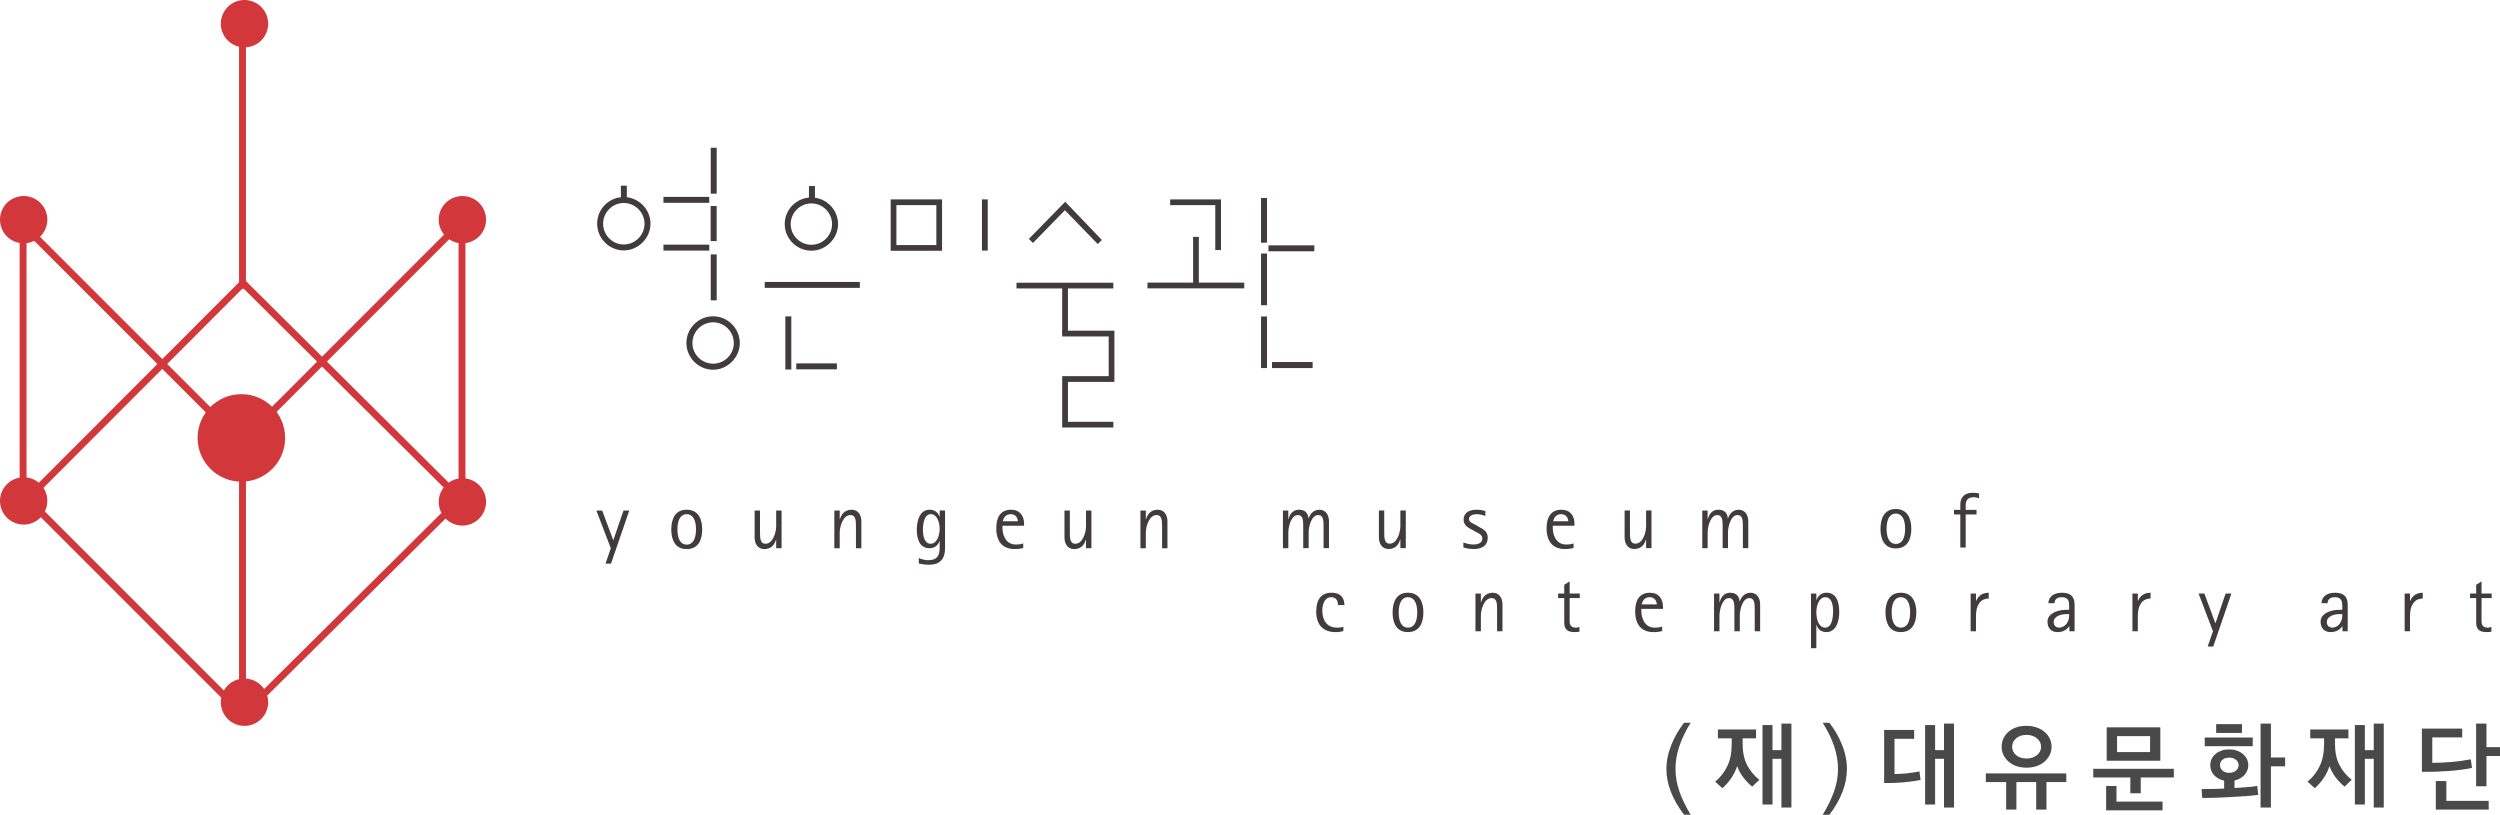 <?xml version="1.0" encoding="utf-8"?>
<!-- Generator: Adobe Illustrator 16.0.0, SVG Export Plug-In . SVG Version: 6.00 Build 0)  -->
<!DOCTYPE svg PUBLIC "-//W3C//DTD SVG 1.1//EN" "http://www.w3.org/Graphics/SVG/1.1/DTD/svg11.dtd">
<svg version="1.1" id="Layer_1" xmlns:x="http://ns.adobe.com/Extensibility/1.0/" xmlns:i="http://ns.adobe.com/AdobeIllustrator/10.0/" xmlns:graph="http://ns.adobe.com/Graphs/1.0/"
	 xmlns="http://www.w3.org/2000/svg" xmlns:xlink="http://www.w3.org/1999/xlink" xmlns:a="http://ns.adobe.com/AdobeSVGViewerExtensions/3.0/"
	 x="0px" y="0px" width="150px" height="48.886px" viewBox="0 0 150 48.886" enable-background="new 0 0 150 48.886"
	 xml:space="preserve">
<g>
	<path fill="#D2383B" d="M17.108,26.272c0,1.454-1.176,2.627-2.625,2.627c-1.451,0-2.627-1.173-2.627-2.627
		c0-1.45,1.176-2.623,2.627-2.623C15.932,23.649,17.108,24.822,17.108,26.272"/>
	<path fill="#D2383B" d="M15.298,2.696c-0.704,0.346-1.555,0.059-1.904-0.648c-0.345-0.705-0.056-1.552,0.648-1.904
		c0.705-0.343,1.557-0.05,1.902,0.649C16.291,1.499,16.002,2.353,15.298,2.696"/>
	<path fill="#D2383B" d="M15.298,43.406c-0.704,0.351-1.555,0.057-1.904-0.643c-0.345-0.706-0.056-1.56,0.648-1.906
		c0.705-0.344,1.557-0.051,1.902,0.648C16.291,42.208,16.002,43.06,15.298,43.406"/>
	<path fill="#D2383B" d="M28.371,14.452c-0.705,0.35-1.557,0.057-1.901-0.642c-0.349-0.707-0.056-1.56,0.647-1.903
		c0.705-0.345,1.554-0.059,1.901,0.647C29.363,13.255,29.075,14.108,28.371,14.452"/>
	<path fill="#D2383B" d="M2.048,14.452c-0.705,0.35-1.557,0.057-1.901-0.642c-0.347-0.707-0.059-1.56,0.646-1.903
		c0.703-0.345,1.556-0.059,1.903,0.647C3.041,13.255,2.75,14.108,2.048,14.452"/>
	<path fill="#D2383B" d="M28.371,31.387c-0.705,0.351-1.557,0.058-1.901-0.649c-0.349-0.699-0.056-1.551,0.647-1.897
		c0.705-0.349,1.554-0.058,1.901,0.643C29.363,30.191,29.075,31.042,28.371,31.387"/>
	<path fill="#D2383B" d="M2.048,31.331c-0.705,0.343-1.557,0.057-1.901-0.649c-0.347-0.701-0.059-1.553,0.646-1.898
		c0.703-0.352,1.556-0.059,1.903,0.643C3.041,30.131,2.75,30.983,2.048,31.331"/>
	<polygon fill="#D2383B" points="14.805,26.504 14.512,26.214 27.19,13.53 27.485,13.82 	"/>
	
		<rect x="8.108" y="14.296" transform="matrix(0.708 0.707 -0.707 0.708 18.864 0.925)" fill="#D2383B" width="0.413" height="17.929"/>
	
		<rect x="21.009" y="27.342" transform="matrix(-0.705 -0.71 0.71 -0.705 10.408 76.946)" fill="#D2383B" width="0.413" height="17.931"/>
	<rect x="1.179" y="13.015" fill="#D2383B" width="0.414" height="17.929"/>
	<rect x="14.343" y="24.885" fill="#D2383B" width="0.414" height="17.93"/>
	<rect x="27.512" y="12.432" fill="#D2383B" width="0.415" height="17.932"/>
	<rect x="14.343" y="1.278" fill="#D2383B" width="0.414" height="16.046"/>
	<polygon fill="#D2383B" points="14.329,26.136 14.037,26.434 1.359,13.756 1.65,13.459 	"/>
	
		<rect x="20.716" y="14.335" transform="matrix(0.705 -0.709 0.709 0.705 -10.351 21.698)" fill="#D2383B" width="0.419" height="17.93"/>
	
		<rect x="-1.005" y="36.035" transform="matrix(-0.707 -0.707 0.707 -0.707 -12.039 67.499)" fill="#D2383B" width="17.929" height="0.415"/>
	<path fill="#413B3D" d="M113.748,32.906c0.668,0,0.931-0.521,0.931-1.175c0-0.664-0.263-1.191-0.931-1.191
		c-0.667,0-0.92,0.527-0.92,1.191C112.828,32.385,113.081,32.906,113.748,32.906 M113.195,31.725c0-0.564,0.186-0.912,0.553-0.912
		c0.369,0,0.56,0.348,0.56,0.912c0,0.567-0.19,0.912-0.56,0.912C113.381,32.637,113.195,32.292,113.195,31.725"/>
	<path fill="#413B3D" d="M117.619,30.867h-0.38v-0.273h0.38v-0.316c0-0.365,0.175-0.712,0.738-0.712c0.163,0,0.28,0.018,0.387,0.041
		v0.291c-0.085-0.03-0.189-0.063-0.328-0.063c-0.377,0-0.475,0.21-0.475,0.514v0.245h0.65v0.273h-0.65v1.985h-0.322V30.867z"/>
	<path fill="#413B3D" d="M80.604,37.864c-0.143,0.04-0.264,0.063-0.47,0.063c-0.722,0-1.161-0.418-1.161-1.23
		c0-0.683,0.269-1.134,0.919-1.134c0.602,0,0.773,0.379,0.773,0.742h-0.385c0-0.239-0.101-0.474-0.403-0.474
		c-0.408,0-0.538,0.449-0.538,0.789c0,0.431,0.149,1.039,0.897,1.039c0.082,0,0.241-0.006,0.367-0.052V37.864z"/>
	<path fill="#413B3D" d="M84.474,37.926c0.668,0,0.929-0.519,0.929-1.179c0-0.659-0.261-1.184-0.929-1.184
		c-0.666,0-0.919,0.524-0.919,1.184C83.555,37.408,83.808,37.926,84.474,37.926 M83.922,36.748c0-0.566,0.186-0.917,0.552-0.917
		c0.371,0,0.56,0.351,0.56,0.917c0,0.565-0.188,0.911-0.56,0.911C84.107,37.659,83.922,37.313,83.922,36.748"/>
	<path fill="#413B3D" d="M88.528,35.614h0.325v0.527h0.008c0.063-0.186,0.201-0.577,0.708-0.577c0.385,0,0.579,0.32,0.579,0.699
		v1.611h-0.323V36.62c0-0.385,0-0.735-0.332-0.735c-0.431,0-0.64,0.652-0.64,1.063v0.928h-0.325V35.614z"/>
	<path fill="#413B3D" d="M94.767,37.904c-0.094,0.014-0.19,0.022-0.286,0.022c-0.454,0-0.626-0.179-0.626-0.583v-1.459h-0.367
		v-0.271h0.367V35.09l0.324-0.206v0.729h0.607v0.271h-0.607v1.395c0,0.146,0.035,0.38,0.368,0.38c0.105,0,0.148-0.021,0.22-0.047
		V37.904z"/>
	<path fill="#413B3D" d="M99.728,37.596c-0.103,0.022-0.193,0.063-0.444,0.063c-0.651,0-0.803-0.653-0.803-0.991v-0.136h1.299V36.42
		c0-0.491-0.254-0.856-0.785-0.856c-0.605,0-0.886,0.431-0.886,1.104c0,0.835,0.404,1.259,1.101,1.259
		c0.211,0,0.382-0.022,0.519-0.067V37.596z M98.503,36.263c0.029-0.152,0.137-0.433,0.477-0.433c0.325,0,0.429,0.28,0.429,0.433
		H98.503z"/>
	<path fill="#413B3D" d="M102.841,35.614h0.325v0.527h0.008c0.054-0.186,0.183-0.577,0.635-0.577c0.376,0,0.542,0.22,0.57,0.517
		h0.008c0.055-0.168,0.236-0.517,0.64-0.517c0.385,0,0.581,0.32,0.581,0.699v1.611h-0.325V36.62c0-0.393,0-0.735-0.332-0.735
		c-0.378,0-0.563,0.652-0.563,1.063v0.928h-0.324V36.62c0-0.385,0-0.735-0.331-0.735c-0.375,0-0.565,0.652-0.565,1.063v0.928h-0.325
		V35.614z"/>
	<path fill="#413B3D" d="M108.658,38.892h0.323V37.5h0.011c0.051,0.163,0.2,0.426,0.592,0.426c0.556,0,0.771-0.596,0.771-1.201
		c0-0.712-0.228-1.163-0.773-1.163c-0.361,0-0.544,0.273-0.589,0.438h-0.011v-0.387h-0.323V38.892z M108.981,36.737
		c0-0.392,0.157-0.906,0.531-0.906c0.422,0,0.472,0.544,0.472,0.835c0,0.478-0.097,0.993-0.479,0.993
		C109.163,37.659,108.981,37.238,108.981,36.737"/>
	<path fill="#413B3D" d="M114.049,37.926c0.667,0,0.931-0.519,0.931-1.179c0-0.659-0.264-1.184-0.931-1.184
		c-0.663,0-0.92,0.524-0.92,1.184C113.129,37.408,113.386,37.926,114.049,37.926 M113.499,36.748c0-0.566,0.185-0.917,0.55-0.917
		c0.369,0,0.56,0.351,0.56,0.917c0,0.565-0.19,0.911-0.56,0.911C113.684,37.659,113.499,37.313,113.499,36.748"/>
	<path fill="#413B3D" d="M118.238,35.614h0.321v0.44h0.011c0.065-0.152,0.237-0.49,0.754-0.49v0.349
		c-0.511,0-0.765,0.42-0.765,1.026v0.936h-0.321V35.614z"/>
	<path fill="#413B3D" d="M124.163,37.876h0.312v-1.583c0-0.288-0.059-0.729-0.759-0.729c-0.615,0-0.806,0.349-0.812,0.628h0.359
		c0.023-0.176,0.096-0.361,0.461-0.361c0.172,0,0.362,0.064,0.414,0.316c0.011,0.075,0.011,0.32,0.011,0.431
		c-0.076,0.013-0.138,0.013-0.22,0.013c-0.395,0-1.079,0.179-1.079,0.709c0,0.4,0.237,0.627,0.608,0.627
		c0.414,0,0.636-0.245,0.69-0.355h0.014V37.876z M124.149,36.846c0,0.273-0.026,0.327-0.084,0.456
		c-0.096,0.222-0.32,0.356-0.525,0.356c-0.167,0-0.318-0.116-0.318-0.333c0-0.379,0.503-0.479,0.738-0.479H124.149z"/>
	<path fill="#413B3D" d="M127.946,35.614h0.324v0.44h0.008c0.068-0.152,0.237-0.49,0.755-0.49v0.349
		c-0.512,0-0.763,0.42-0.763,1.026v0.936h-0.324V35.614z"/>
	<polygon fill="#413B3D" points="132.778,37.876 131.915,35.614 132.263,35.614 132.921,37.39 132.93,37.39 133.537,35.614 
		133.885,35.614 132.794,38.792 132.46,38.792 	"/>
	<path fill="#413B3D" d="M140.548,37.876h0.314v-1.583c0-0.288-0.058-0.729-0.761-0.729c-0.616,0-0.805,0.349-0.812,0.628h0.358
		c0.027-0.176,0.097-0.361,0.461-0.361c0.174,0,0.363,0.064,0.415,0.316c0.015,0.075,0.015,0.32,0.015,0.431
		c-0.078,0.013-0.143,0.013-0.226,0.013c-0.394,0-1.076,0.179-1.076,0.709c0,0.4,0.236,0.627,0.606,0.627
		c0.413,0,0.638-0.245,0.695-0.355h0.009V37.876z M140.539,36.846c0,0.273-0.028,0.327-0.088,0.456
		c-0.093,0.222-0.32,0.356-0.524,0.356c-0.167,0-0.318-0.116-0.318-0.333c0-0.379,0.501-0.479,0.74-0.479H140.539z"/>
	<path fill="#413B3D" d="M144.279,35.614h0.322v0.44h0.01c0.068-0.152,0.237-0.49,0.755-0.49v0.349c-0.512,0-0.765,0.42-0.765,1.026
		v0.936h-0.322V35.614z"/>
	<path fill="#413B3D" d="M149.483,37.904c-0.096,0.014-0.193,0.022-0.286,0.022c-0.457,0-0.626-0.179-0.626-0.583v-1.459h-0.369
		v-0.271h0.369V35.09l0.321-0.206v0.729h0.608v0.271h-0.608v1.395c0,0.146,0.038,0.38,0.372,0.38c0.104,0,0.146-0.021,0.219-0.047
		V37.904z"/>
	<rect x="76.108" y="14.721" fill="#413B3D" width="2.752" height="0.356"/>
	<rect x="75.662" y="15.211" fill="#413B3D" width="0.359" height="3.101"/>
	<rect x="75.662" y="11.881" fill="#413B3D" width="0.359" height="2.68"/>
	<path fill="#413B3D" d="M39.03,13.424c0-0.886-0.733-1.601-1.604-1.601c-0.885,0-1.597,0.714-1.597,1.601
		c0,0.864,0.711,1.601,1.597,1.601C38.297,15.025,39.03,14.288,39.03,13.424 M38.671,13.424c0,0.684-0.563,1.245-1.244,1.245
		c-0.681,0-1.24-0.561-1.24-1.245c0-0.683,0.56-1.245,1.24-1.245C38.108,12.179,38.671,12.741,38.671,13.424"/>
	<rect x="45.883" y="16.916" fill="#413B3D" width="5.708" height="0.356"/>
	<rect x="39.807" y="11.813" fill="#413B3D" width="2.75" height="0.356"/>
	<rect x="42.645" y="8.865" fill="#413B3D" width="0.356" height="2.754"/>
	<rect x="42.645" y="15.264" fill="#413B3D" width="0.356" height="2.756"/>
	<rect x="47.121" y="18.983" fill="#413B3D" width="0.358" height="3.188"/>
	<rect x="42.639" y="12.361" fill="#413B3D" width="0.36" height="2.104"/>
	<rect x="37.253" y="11.141" fill="#413B3D" width="0.358" height="0.823"/>
	<path fill="#413B3D" d="M44.388,20.584c0-0.888-0.733-1.606-1.599-1.606c-0.888,0-1.604,0.718-1.604,1.606
		c0,0.863,0.716,1.6,1.604,1.6C43.655,22.184,44.388,21.447,44.388,20.584 M44.029,20.584c0,0.677-0.56,1.237-1.24,1.237
		c-0.682,0-1.244-0.561-1.244-1.237c0-0.684,0.562-1.245,1.244-1.245C43.469,19.339,44.029,19.9,44.029,20.584"/>
	<path fill="#413B3D" d="M50.284,13.447c0-0.886-0.734-1.599-1.6-1.599c-0.886,0-1.601,0.713-1.601,1.599
		c0,0.866,0.715,1.595,1.601,1.595C49.55,15.042,50.284,14.313,50.284,13.447 M49.924,13.447c0,0.679-0.561,1.24-1.24,1.24
		c-0.682,0-1.242-0.561-1.242-1.24c0-0.681,0.56-1.243,1.242-1.243C49.363,12.204,49.924,12.766,49.924,13.447"/>
	<rect x="48.537" y="11.163" fill="#413B3D" width="0.36" height="0.819"/>
	<rect x="39.807" y="14.679" fill="#413B3D" width="2.75" height="0.356"/>
	<rect x="47.775" y="21.804" fill="#413B3D" width="2.438" height="0.356"/>
	<rect x="75.662" y="18.989" fill="#413B3D" width="0.359" height="3.095"/>
	<rect x="76.32" y="21.722" fill="#413B3D" width="2.438" height="0.362"/>
	<path fill="#413B3D" d="M56.523,11.964H53.44v3.083h3.083V11.964z M56.181,14.704h-2.397v-2.396h2.397V14.704z"/>
	<rect x="58.917" y="11.964" fill="#413B3D" width="0.347" height="3.071"/>
	<polygon fill="#413B3D" points="65.863,14.643 63.895,12.613 61.977,14.58 61.732,14.335 63.912,12.104 66.111,14.398 	"/>
	<polygon fill="#413B3D" points="60.99,17.307 60.99,16.963 66.8,16.963 66.8,17.307 64.076,17.307 64.076,20.028 63.731,20.028 
		63.731,17.307 	"/>
	<polygon fill="#413B3D" points="64.076,22.914 64.076,25.308 66.801,25.308 66.801,25.651 63.732,25.651 63.732,22.569 
		66.521,22.569 66.521,20.187 63.732,20.187 63.732,19.841 66.864,19.841 66.864,22.914 	"/>
	<polygon fill="#413B3D" points="72.917,15.001 72.917,12.308 70.21,12.308 70.21,11.965 73.259,11.965 73.259,15.001 	"/>
	<polygon fill="#413B3D" points="71.586,14.212 71.93,14.212 71.93,16.956 74.655,16.956 74.655,17.302 68.848,17.302 
		68.848,16.956 71.586,16.956 	"/>
	<path fill="#413B3D" d="M76.974,30.632h0.324v0.521h0.008c0.053-0.186,0.181-0.57,0.634-0.57c0.378,0,0.542,0.215,0.57,0.514h0.008
		c0.056-0.17,0.236-0.514,0.641-0.514c0.385,0,0.58,0.32,0.58,0.694v1.611h-0.325v-1.25c0-0.393,0-0.735-0.33-0.735
		c-0.382,0-0.565,0.654-0.565,1.055v0.931h-0.325v-1.25c0-0.393,0-0.735-0.331-0.735c-0.375,0-0.563,0.649-0.563,1.055v0.931h-0.324
		V30.632z"/>
	<path fill="#413B3D" d="M84.022,32.368h-0.009c-0.057,0.186-0.197,0.572-0.702,0.572c-0.39,0-0.577-0.32-0.577-0.694v-1.618h0.32
		v1.255c0,0.393,0,0.737,0.334,0.737c0.428,0,0.634-0.649,0.634-1.057v-0.936h0.326v2.261h-0.326V32.368z"/>
	<path fill="#413B3D" d="M88.737,31.615c0.236,0.123,0.527,0.257,0.527,0.642c0,0.456-0.315,0.684-0.84,0.684
		c-0.296,0-0.526-0.063-0.621-0.093V32.55c0.06,0.022,0.332,0.121,0.588,0.121c0.311,0,0.55-0.105,0.55-0.368
		c0-0.228-0.278-0.333-0.409-0.402l-0.204-0.113c-0.208-0.119-0.512-0.243-0.512-0.609c0-0.368,0.269-0.596,0.774-0.596
		c0.241,0,0.428,0.05,0.531,0.075v0.297c-0.076-0.028-0.3-0.104-0.528-0.104c-0.275,0-0.456,0.132-0.456,0.291
		c0,0.187,0.231,0.263,0.408,0.356L88.737,31.615z"/>
	<path fill="#413B3D" d="M94.415,32.607c-0.104,0.03-0.195,0.064-0.445,0.064c-0.651,0-0.804-0.647-0.804-0.992v-0.135h1.303v-0.105
		c0-0.497-0.258-0.856-0.789-0.856c-0.602,0-0.886,0.431-0.886,1.104c0,0.835,0.404,1.256,1.104,1.256
		c0.207,0,0.377-0.025,0.517-0.064V32.607z M93.191,31.277c0.027-0.152,0.138-0.428,0.475-0.428c0.326,0,0.431,0.275,0.431,0.428
		H93.191z"/>
	<path fill="#413B3D" d="M61.392,32.607c-0.105,0.03-0.192,0.064-0.442,0.064c-0.651,0-0.803-0.647-0.803-0.992v-0.135h1.299v-0.105
		c0-0.497-0.257-0.856-0.785-0.856c-0.605,0-0.885,0.431-0.885,1.104c0,0.835,0.403,1.256,1.101,1.256
		c0.209,0,0.38-0.025,0.516-0.064V32.607z M60.169,31.277c0.029-0.152,0.136-0.428,0.476-0.428c0.326,0,0.429,0.275,0.429,0.428
		H60.169z"/>
	<path fill="#413B3D" d="M98.766,32.368h-0.009c-0.058,0.186-0.198,0.572-0.703,0.572c-0.389,0-0.578-0.32-0.578-0.694v-1.618h0.321
		v1.255c0,0.393,0,0.737,0.333,0.737c0.429,0,0.636-0.649,0.636-1.057v-0.936h0.322v2.261h-0.322V32.368z"/>
	<path fill="#413B3D" d="M102.135,30.632h0.322v0.521h0.011c0.05-0.186,0.179-0.57,0.631-0.57c0.381,0,0.547,0.215,0.57,0.514h0.009
		c0.056-0.17,0.235-0.514,0.64-0.514c0.385,0,0.578,0.32,0.578,0.694v1.611h-0.323v-1.25c0-0.393,0-0.735-0.328-0.735
		c-0.383,0-0.566,0.654-0.566,1.055v0.931h-0.321v-1.25c0-0.393,0-0.735-0.332-0.735c-0.378,0-0.567,0.649-0.567,1.055v0.931h-0.322
		V30.632z"/>
	<polygon fill="#413B3D" points="36.648,32.895 35.783,30.632 36.132,30.632 36.794,32.411 36.8,32.411 37.41,30.632 37.757,30.632 
		36.661,33.816 36.33,33.816 	"/>
	<path fill="#413B3D" d="M41.2,32.945c0.671,0,0.932-0.513,0.932-1.179c0-0.659-0.26-1.184-0.932-1.184
		c-0.667,0-0.923,0.524-0.923,1.184C40.277,32.432,40.534,32.945,41.2,32.945 M40.647,31.761c0-0.56,0.187-0.912,0.553-0.912
		c0.371,0,0.56,0.353,0.56,0.912c0,0.572-0.189,0.918-0.56,0.918C40.834,32.679,40.647,32.333,40.647,31.761"/>
	<path fill="#413B3D" d="M46.572,32.375h-0.009c-0.056,0.188-0.201,0.57-0.704,0.57c-0.391,0-0.582-0.319-0.582-0.693v-1.619h0.324
		v1.258c0,0.385,0,0.735,0.333,0.735c0.427,0,0.637-0.655,0.637-1.063v-0.931h0.324v2.261h-0.324V32.375z"/>
	<path fill="#413B3D" d="M50.061,30.632h0.322v0.521h0.011c0.061-0.186,0.204-0.57,0.709-0.57c0.386,0,0.578,0.32,0.578,0.694v1.618
		h-0.324v-1.257c0-0.385,0-0.735-0.333-0.735c-0.427,0-0.642,0.654-0.642,1.064v0.928h-0.322V30.632z"/>
	<path fill="#413B3D" d="M56.704,30.627h-0.324v0.374H56.37c-0.035-0.139-0.204-0.419-0.59-0.419c-0.559,0-0.773,0.589-0.773,1.196
		c0,0.561,0.168,1.116,0.766,1.116c0.386,0,0.551-0.282,0.597-0.435h0.009v0.404c0,0.404-0.099,0.748-0.684,0.748
		c-0.309,0-0.534-0.116-0.566-0.131v0.329c0.076,0.011,0.261,0.075,0.613,0.075c0.651,0,0.961-0.346,0.961-0.985V30.627z
		 M55.375,31.785c0-0.485,0.13-0.936,0.473-0.936c0.385,0,0.531,0.521,0.531,0.871c0,0.379-0.151,0.905-0.541,0.905
		C55.454,32.625,55.375,32.129,55.375,31.785"/>
	<path fill="#413B3D" d="M65.162,32.375h-0.009c-0.059,0.188-0.201,0.57-0.707,0.57c-0.388,0-0.578-0.319-0.578-0.693v-1.619h0.322
		v1.258c0,0.385,0,0.735,0.335,0.735c0.426,0,0.636-0.655,0.636-1.063v-0.931h0.324v2.261h-0.324V32.375z"/>
	<path fill="#413B3D" d="M68.426,30.632h0.324v0.521h0.009c0.062-0.186,0.205-0.57,0.707-0.57c0.388,0,0.581,0.32,0.581,0.694v1.618
		h-0.322v-1.257c0-0.385,0-0.735-0.335-0.735c-0.426,0-0.64,0.654-0.64,1.064v0.928h-0.324V30.632z"/>
	<path fill="#494949" d="M101.043,48.886c-0.706-0.929-1.059-1.849-1.059-2.757c0-0.476,0.106-0.975,0.321-1.497
		c0.182-0.44,0.426-0.862,0.737-1.267h0.397c-0.606,0.972-0.91,1.893-0.91,2.764c0,0.449,0.079,0.903,0.236,1.363
		c0.139,0.404,0.363,0.867,0.674,1.394H101.043z"/>
	<path fill="#494949" d="M105.365,44.299h-0.806v0.346c0,0.486,0.087,0.903,0.262,1.248c0.176,0.346,0.421,0.643,0.739,0.893
		l-0.425,0.413c-0.211-0.172-0.396-0.366-0.555-0.581c-0.16-0.215-0.276-0.433-0.349-0.654c-0.17,0.51-0.466,0.953-0.888,1.329
		l-0.431-0.393c0.31-0.257,0.554-0.568,0.728-0.935c0.176-0.367,0.262-0.804,0.262-1.31v-0.356h-0.828v-0.531h2.29V44.299z
		 M105.751,43.503h0.599v1.505h0.535v-1.591h0.6v5.037h-0.6V45.53h-0.535v2.74h-0.599V43.503z"/>
	<path fill="#494949" d="M109.763,43.366c0.312,0.402,0.556,0.825,0.737,1.267c0.211,0.506,0.316,1.005,0.316,1.497
		c0,0.912-0.351,1.832-1.054,2.757h-0.401c0.16-0.266,0.297-0.514,0.408-0.746c0.11-0.231,0.201-0.447,0.271-0.647
		c0.161-0.453,0.241-0.907,0.241-1.363c0-0.878-0.308-1.8-0.92-2.764H109.763z"/>
	<path fill="#494949" d="M113.671,44.329v2.112c0.222,0,0.466-0.015,0.73-0.041c0.265-0.027,0.52-0.066,0.766-0.115l0.068,0.512
		c-0.32,0.066-0.669,0.114-1.041,0.146s-0.754,0.045-1.146,0.038v-3.183h1.802v0.53H113.671z M115.507,43.503h0.599v1.505h0.534
		v-1.591h0.601v5.037h-0.601V45.53h-0.534v2.74h-0.599V43.503z"/>
	<path fill="#494949" d="M122.788,48.575h-0.616v-1.651h-1.187v1.651h-0.615v-1.651h-1.221v-0.519h4.829v0.519h-1.19V48.575z
		 M123.094,44.804c0,0.184-0.039,0.353-0.116,0.501c-0.076,0.15-0.181,0.282-0.31,0.398c-0.137,0.114-0.295,0.202-0.477,0.265
		c-0.182,0.061-0.382,0.092-0.602,0.092c-0.217,0-0.418-0.031-0.598-0.092c-0.182-0.063-0.337-0.15-0.467-0.265
		c-0.135-0.116-0.239-0.248-0.313-0.398c-0.075-0.148-0.112-0.317-0.112-0.501c0-0.185,0.037-0.353,0.112-0.508
		c0.074-0.156,0.177-0.29,0.308-0.399c0.277-0.232,0.633-0.347,1.07-0.347c0.211,0,0.409,0.03,0.593,0.093
		c0.186,0.061,0.344,0.146,0.478,0.258c0.135,0.112,0.241,0.245,0.317,0.398C123.055,44.452,123.094,44.62,123.094,44.804
		 M121.59,44.092c-0.248,0-0.456,0.067-0.621,0.207c-0.16,0.138-0.241,0.307-0.241,0.505c0,0.202,0.081,0.37,0.241,0.508
		c0.169,0.134,0.376,0.2,0.621,0.2c0.247,0,0.453-0.066,0.623-0.2c0.168-0.134,0.252-0.304,0.252-0.508
		c0-0.202-0.084-0.37-0.252-0.505C122.043,44.16,121.837,44.092,121.59,44.092"/>
	<path fill="#494949" d="M127.819,47.596v-0.95h-2.223v-0.517h4.834v0.517h-1.985v0.95H127.819z M129.752,48.621h-3.384V47.16h0.621
		v0.938h2.763V48.621z M126.402,43.641h3.218v2.004h-3.218V43.641z M129.004,44.167h-1.98v0.955h1.98V44.167z"/>
	<path fill="#494949" d="M135.496,47.689c-0.208,0.03-0.454,0.058-0.742,0.079c-0.288,0.02-0.587,0.039-0.898,0.054
		c-0.311,0.02-0.618,0.034-0.921,0.043s-0.569,0.014-0.801,0.014l-0.04-0.534c0.177,0,0.383-0.004,0.62-0.008
		c0.236-0.003,0.48-0.011,0.734-0.021v-0.479c-0.192-0.038-0.36-0.117-0.501-0.234c-0.104-0.081-0.185-0.181-0.242-0.301
		c-0.058-0.118-0.087-0.251-0.087-0.397c0-0.138,0.029-0.265,0.087-0.383c0.058-0.116,0.138-0.214,0.242-0.295
		c0.103-0.086,0.223-0.15,0.358-0.196c0.137-0.047,0.286-0.068,0.447-0.068c0.152,0,0.3,0.021,0.439,0.068
		c0.14,0.046,0.262,0.11,0.365,0.196c0.104,0.081,0.188,0.179,0.248,0.295c0.061,0.118,0.093,0.245,0.093,0.383
		c0,0.146-0.032,0.279-0.093,0.397c-0.061,0.12-0.144,0.22-0.248,0.301c-0.065,0.052-0.14,0.098-0.222,0.138
		c-0.082,0.037-0.169,0.069-0.262,0.091v0.449c0.265-0.015,0.517-0.032,0.754-0.051c0.237-0.02,0.442-0.044,0.61-0.074
		L135.496,47.689z M132.284,44.253h2.879v0.517h-2.879V44.253z M132.97,43.447h1.548v0.529h-1.548V43.447z M134.317,45.904
		c0-0.13-0.056-0.236-0.163-0.321s-0.241-0.127-0.401-0.127c-0.161,0-0.294,0.042-0.398,0.127c-0.103,0.085-0.155,0.191-0.155,0.321
		c0,0.138,0.053,0.251,0.155,0.338c0.104,0.086,0.237,0.129,0.398,0.129c0.16,0,0.294-0.043,0.401-0.129
		C134.262,46.155,134.317,46.042,134.317,45.904 M136.255,43.417v2.032h0.854v0.529h-0.854v2.476h-0.621v-5.037H136.255z"/>
	<path fill="#494949" d="M140.905,44.299H140.1v0.346c0,0.486,0.088,0.903,0.263,1.248c0.175,0.346,0.421,0.643,0.739,0.893
		l-0.426,0.413c-0.21-0.172-0.396-0.366-0.555-0.581c-0.16-0.215-0.276-0.433-0.348-0.654c-0.17,0.51-0.466,0.953-0.888,1.329
		l-0.432-0.393c0.311-0.257,0.554-0.568,0.729-0.935c0.175-0.367,0.262-0.804,0.262-1.31v-0.356h-0.829v-0.531h2.29V44.299z
		 M141.292,43.503h0.599v1.505h0.534v-1.591h0.601v5.037h-0.601V45.53h-0.534v2.74h-0.599V43.503z"/>
	<path fill="#494949" d="M145.315,43.718h2.417v0.527h-1.795v1.526c0.359,0,0.744-0.017,1.149-0.052
		c0.408-0.034,0.795-0.088,1.163-0.161l0.069,0.519c-0.44,0.088-0.922,0.15-1.441,0.186c-0.521,0.038-1.041,0.053-1.563,0.043
		V43.718z M149.321,48.575h-3.172v-1.71h0.633v1.186h2.539V48.575z M150,45.359h-0.812v1.817h-0.621v-3.759h0.621v1.411H150V45.359z
		"/>
</g>
</svg>
